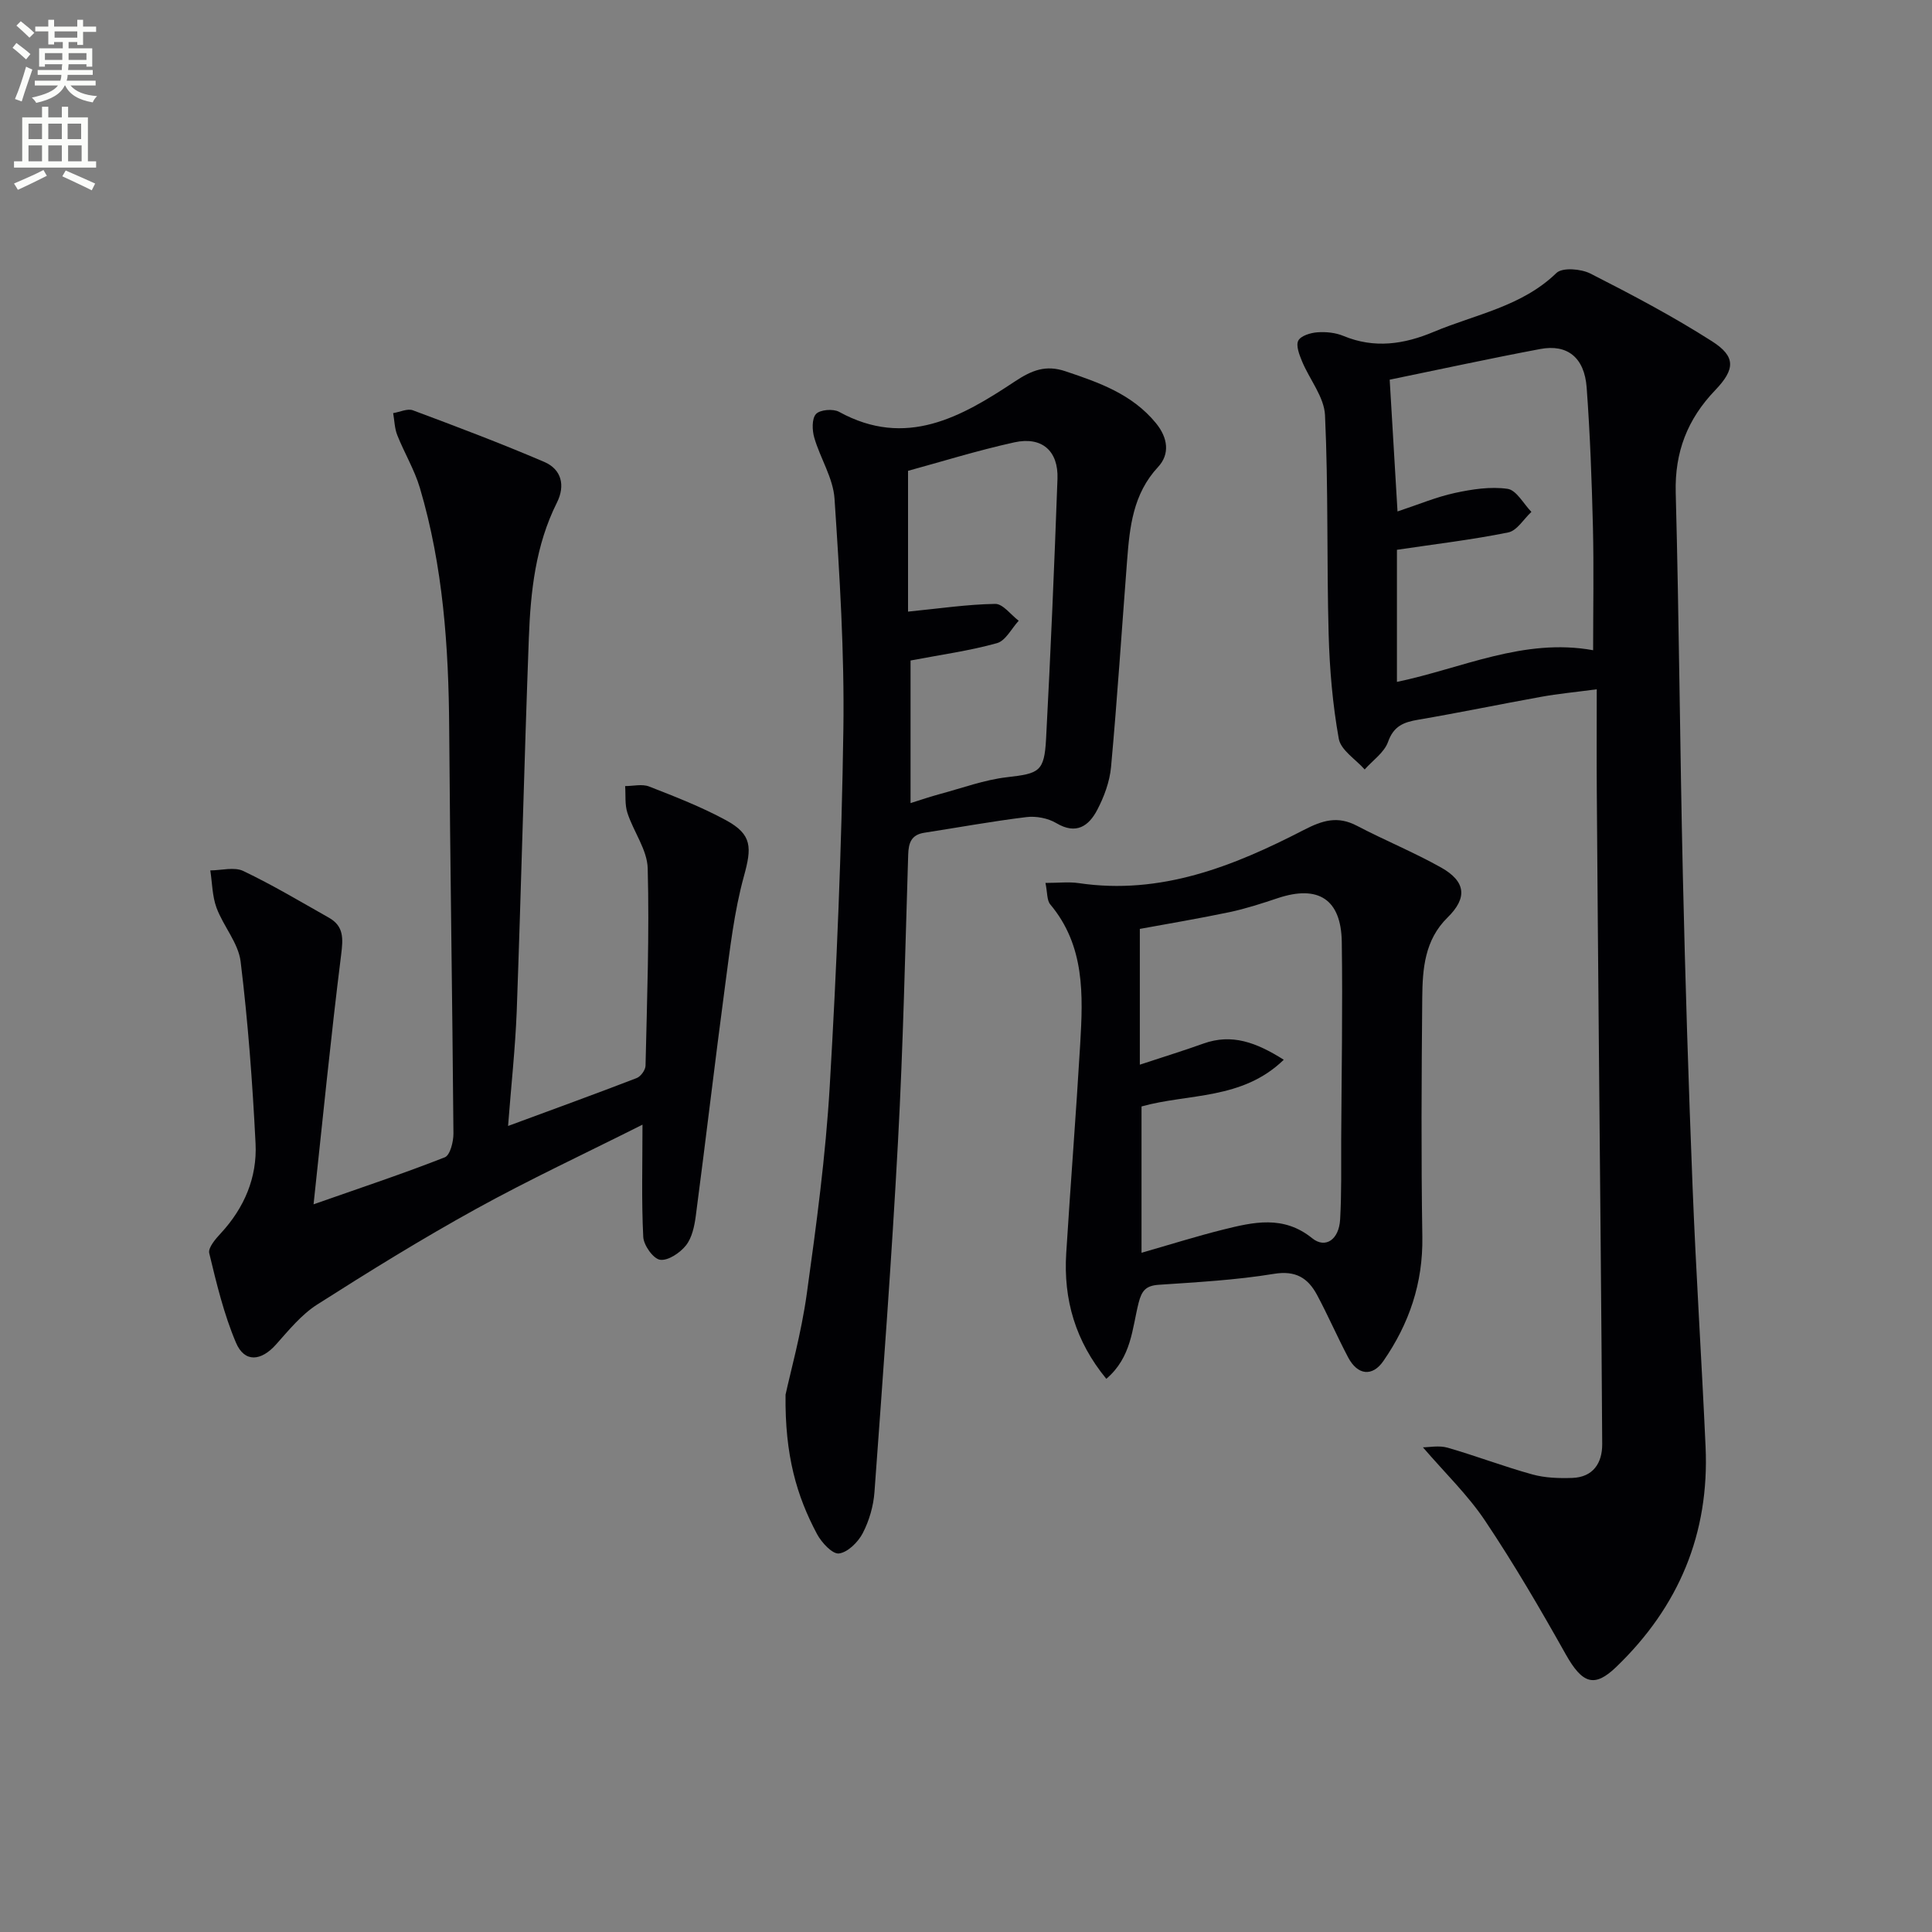 <svg enable-background="new 0 0 400 400" viewBox="0 0 400 400" xmlns="http://www.w3.org/2000/svg"><rect x="0" y="0" width="400" height="400" fill="#808080" stroke="none"/><path d="m2.6 9.9.8-1c.9.7 1.9 1.4 2.9 2.3l-.9 1.1c-1.1-1-2-1.8-2.8-2.4zm.5 10.6c.9-2.1 1.6-4.3 2.3-6.7.4.2.8.4 1.3.6-.7 2.1-1.5 4.3-2.2 6.6zm.3-15.2.9-.9c1 .8 2 1.6 2.8 2.4l-1 1c-.9-.9-1.8-1.7-2.7-2.5zm12.6-1.2h1.2v1.4h2.7v1.1h-2.7v2.7h-1.2v-.6h-1.8v1.3h4.9v3.8h-1.2v-.5h-3.7c0 .4-.1.9-.1 1.2h5.1v1h-5.2c0 .5-.1.9-.2 1.2h6v1h-5.2c1.1 1.3 2.9 2 5.5 2.2-.4.4-.7.8-.9 1.3-2.9-.5-4.8-1.6-5.7-3.5h-.1c-.8 1.7-2.7 2.9-5.9 3.6-.2-.4-.6-.8-.9-1.1 2.8-.6 4.6-1.4 5.4-2.5h-4.8v-1h5.3c.1-.3.2-.7.2-1.2h-4.9v-1h5c0-.4 0-.8.1-1.2h-3.6v.5h-1.2v-3.8h4.9v-1.3h-1.8v.5h-1.2v-2.7h-2.7v-1h2.7v-1.4h1.2v1.4h4.8zm-6.7 8.3h3.6c0-.4 0-.9 0-1.4h-3.6zm1.9-4.6h4.8v-1.3h-4.7v1.3zm6.7 3.2h-3.7v1.4h3.7z" fill="#fbfcfa"/><path d="m8.7 22.1h1.3v2.2h2.8v-2.2h1.3v2.2h4.1v9.1h1.7v1.3h-17v-1.3h1.7v-9.1h4.1zm.3 13.1.7 1.2c-1.8.9-3.8 1.9-6 2.9-.2-.4-.5-.8-.8-1.3 2.3-1 4.4-1.9 6.1-2.8zm-3.1-6.4h2.8v-3.2h-2.8zm0 4.6h2.8v-3.3h-2.8zm4.1-4.6h2.8v-3.2h-2.8zm0 4.6h2.8v-3.3h-2.8zm3.6 1.9c2.1.9 4.1 1.8 6.1 2.7l-.7 1.4c-2.2-1.1-4.2-2-6.1-2.9zm3.2-9.7h-2.8v3.2h2.8zm-2.7 7.8h2.8v-3.3h-2.8z" fill="#fbfcfa"/><g fill="#010104"><path d="m294.6 299.65c1.3 0 3.34-.43 5.11.08 5.9 1.7 11.66 3.91 17.57 5.54 2.61.72 5.48.81 8.22.72 4.34-.14 6.24-3.09 6.22-7-.16-27.8-.46-55.6-.7-83.4-.15-17.16-.3-34.31-.42-51.47-.05-6.79-.01-13.59-.01-21.41-4.53.6-8.05.93-11.52 1.56-8.49 1.53-16.94 3.29-25.45 4.74-3 .51-5.07 1.29-6.24 4.59-.78 2.2-3.17 3.83-4.84 5.71-1.86-2.11-4.93-3.99-5.36-6.36-1.28-7.13-1.9-14.43-2.1-21.68-.41-15.1-.05-30.22-.75-45.3-.17-3.78-3.2-7.4-4.76-11.17-.56-1.36-1.3-3.26-.77-4.28.54-1.02 2.55-1.62 3.96-1.72 1.78-.13 3.75.07 5.38.75 6.42 2.66 12.55 1.74 18.71-.85 8.65-3.63 18.21-5.22 25.39-12.18 1.23-1.19 5.09-.87 7.04.12 8.55 4.35 17.08 8.85 25.16 14.01 4.96 3.16 4.84 5.79.65 10.16-5.72 5.97-8.37 12.78-8.15 21.18.7 26.46.87 52.93 1.48 79.39.49 21.45 1.16 42.9 2.01 64.34.71 17.94 1.88 35.86 2.69 53.79.82 18-5.53 33.14-18.5 45.62-4.5 4.33-7 3.52-10.46-2.64-5.26-9.37-10.69-18.68-16.67-27.61-3.54-5.31-8.28-9.87-12.89-15.23zm-5.26-193.76c4.42-1.46 8.07-3.01 11.88-3.83 3.56-.77 7.38-1.36 10.91-.85 1.84.27 3.3 3.1 4.93 4.77-1.58 1.47-2.98 3.88-4.78 4.25-7.48 1.52-15.09 2.41-23.06 3.6v27.35c13.49-2.81 26.22-9.16 40.62-6.56 0-8.53.16-17.02-.04-25.49-.24-9.64-.59-19.29-1.3-28.91-.46-6.2-4-9.02-9.61-7.96-10.38 1.95-20.7 4.2-31.17 6.35.52 8.82 1.03 17.38 1.62 27.28z"/><path d="m105.19 233.12c9.3-3.44 18-6.59 26.63-9.92.84-.32 1.81-1.67 1.83-2.56.31-13.62.81-27.25.45-40.86-.1-3.85-2.94-7.59-4.2-11.48-.56-1.72-.34-3.69-.47-5.55 1.67 0 3.52-.48 4.97.09 5.4 2.11 10.85 4.23 15.93 6.99 5.45 2.97 5.32 5.66 3.68 11.62-2.01 7.3-2.86 14.94-3.87 22.48-2.13 15.94-3.99 31.92-6.09 47.86-.28 2.11-.79 4.5-2.04 6.07-1.23 1.54-3.7 3.2-5.35 2.96-1.41-.21-3.39-2.99-3.48-4.72-.38-7.41-.16-14.86-.16-23.25-12.03 6.05-23.47 11.38-34.48 17.46-11.19 6.17-22.09 12.91-32.87 19.78-3.27 2.09-5.88 5.31-8.52 8.27-3.09 3.47-6.52 3.8-8.29-.36-2.51-5.91-4.03-12.27-5.54-18.54-.27-1.13 1.31-2.96 2.4-4.13 4.87-5.27 7.54-11.55 7.19-18.58-.63-12.58-1.56-25.16-3.09-37.66-.47-3.85-3.57-7.32-4.99-11.14-.89-2.41-.89-5.15-1.29-7.74 2.3-.01 4.96-.77 6.83.12 6.06 2.89 11.85 6.35 17.71 9.66 3.14 1.77 2.97 4.33 2.55 7.68-2.12 16.91-3.79 33.87-5.71 51.67 10.1-3.54 18.72-6.41 27.17-9.73 1.1-.43 1.8-3.23 1.79-4.93-.22-27.97-.69-55.93-.88-83.9-.11-16.85-1.26-33.54-6.07-49.77-1.12-3.77-3.22-7.24-4.68-10.92-.56-1.41-.58-3.03-.85-4.56 1.38-.22 2.96-1 4.09-.58 9.12 3.4 18.23 6.85 27.18 10.68 3.6 1.54 4.4 4.89 2.64 8.42-4.44 8.85-5.46 18.43-5.82 28.05-.96 25.77-1.58 51.55-2.51 77.32-.31 7.75-1.16 15.46-1.79 23.7z"/><path d="m162.64 288.75c1.01-4.67 3.25-12.68 4.39-20.84 1.99-14.3 3.92-28.66 4.76-43.06 1.44-24.57 2.46-49.18 2.82-73.79.23-15.93-.77-31.89-1.83-47.8-.28-4.28-2.95-8.36-4.19-12.63-.45-1.54-.53-3.94.35-4.91.82-.9 3.54-1.13 4.77-.46 13.86 7.63 25.34 1.06 36.4-6.28 3.55-2.35 6.41-3.48 10.49-2.11 6.99 2.34 13.81 4.74 18.72 10.73 2.5 3.05 2.92 6.42.45 9.08-5.21 5.6-5.88 12.43-6.42 19.41-1.1 14.24-2.02 28.49-3.32 42.71-.28 3.04-1.43 6.15-2.86 8.88-1.74 3.33-4.34 5.2-8.47 2.74-1.72-1.02-4.17-1.5-6.18-1.25-7.08.86-14.1 2.15-21.15 3.24-2.7.42-3.27 2.09-3.34 4.57-.62 19.79-1.04 39.59-2.11 59.35-1.3 24.21-3.11 48.39-4.87 72.57-.21 2.91-1.09 5.95-2.43 8.53-.96 1.85-3.11 3.98-4.93 4.2-1.36.16-3.59-2.26-4.53-4.01-4.2-7.88-6.68-16.28-6.52-28.87zm25.88-152v29.52c2.33-.73 4.18-1.37 6.06-1.87 4.63-1.24 9.22-2.95 13.94-3.49 6.61-.77 7.7-1.1 8.06-7.97.95-17.92 1.71-35.86 2.36-53.8.21-5.8-3.23-8.81-8.92-7.56-7.71 1.7-15.27 4.06-22.02 5.9v29.15c6.54-.65 12.29-1.51 18.05-1.6 1.6-.02 3.24 2.26 4.86 3.49-1.49 1.61-2.71 4.15-4.51 4.64-5.66 1.58-11.52 2.38-17.88 3.59z"/><path d="m216.45 182.8c2.7 0 4.83-.26 6.89.04 16.98 2.52 32.01-3.48 46.53-10.97 3.95-2.04 7.06-3.01 11.09-.89 5.74 3.01 11.78 5.47 17.42 8.64 5.11 2.88 5.47 6.27 1.33 10.33-4.77 4.68-5.19 10.65-5.25 16.63-.15 16.5-.24 33 .02 49.5.15 9.57-2.72 17.98-8.07 25.71-2.25 3.26-5.32 2.99-7.3-.77-2.24-4.25-4.16-8.68-6.43-12.92-1.88-3.5-4.41-5.11-8.95-4.36-7.85 1.29-15.85 1.72-23.81 2.26-2.65.18-3.53 1.18-4.18 3.73-1.35 5.31-1.44 11.27-6.69 15.74-6.4-7.79-8.9-16.41-8.3-26 .9-14.42 2.04-28.82 2.89-43.25.6-10.19 1.01-20.39-6.2-28.98-.71-.85-.57-2.42-.99-4.44zm19.89 76.57c6.04-1.73 11.4-3.42 16.84-4.78 6.31-1.57 12.53-3.05 18.49 1.77 2.76 2.23 5.56.27 5.79-3.89.31-5.48.2-10.99.22-16.49.07-13.66.32-27.32.12-40.98-.13-8.84-4.88-11.83-13.22-9.06-3.3 1.1-6.63 2.19-10.03 2.91-6.43 1.35-12.92 2.43-18.56 3.47v28.11c5.08-1.68 9.16-2.93 13.16-4.37 5.9-2.11 10.92-.26 16.64 3.35-8.63 8.37-19.75 6.95-29.45 9.67z"/></g></svg>